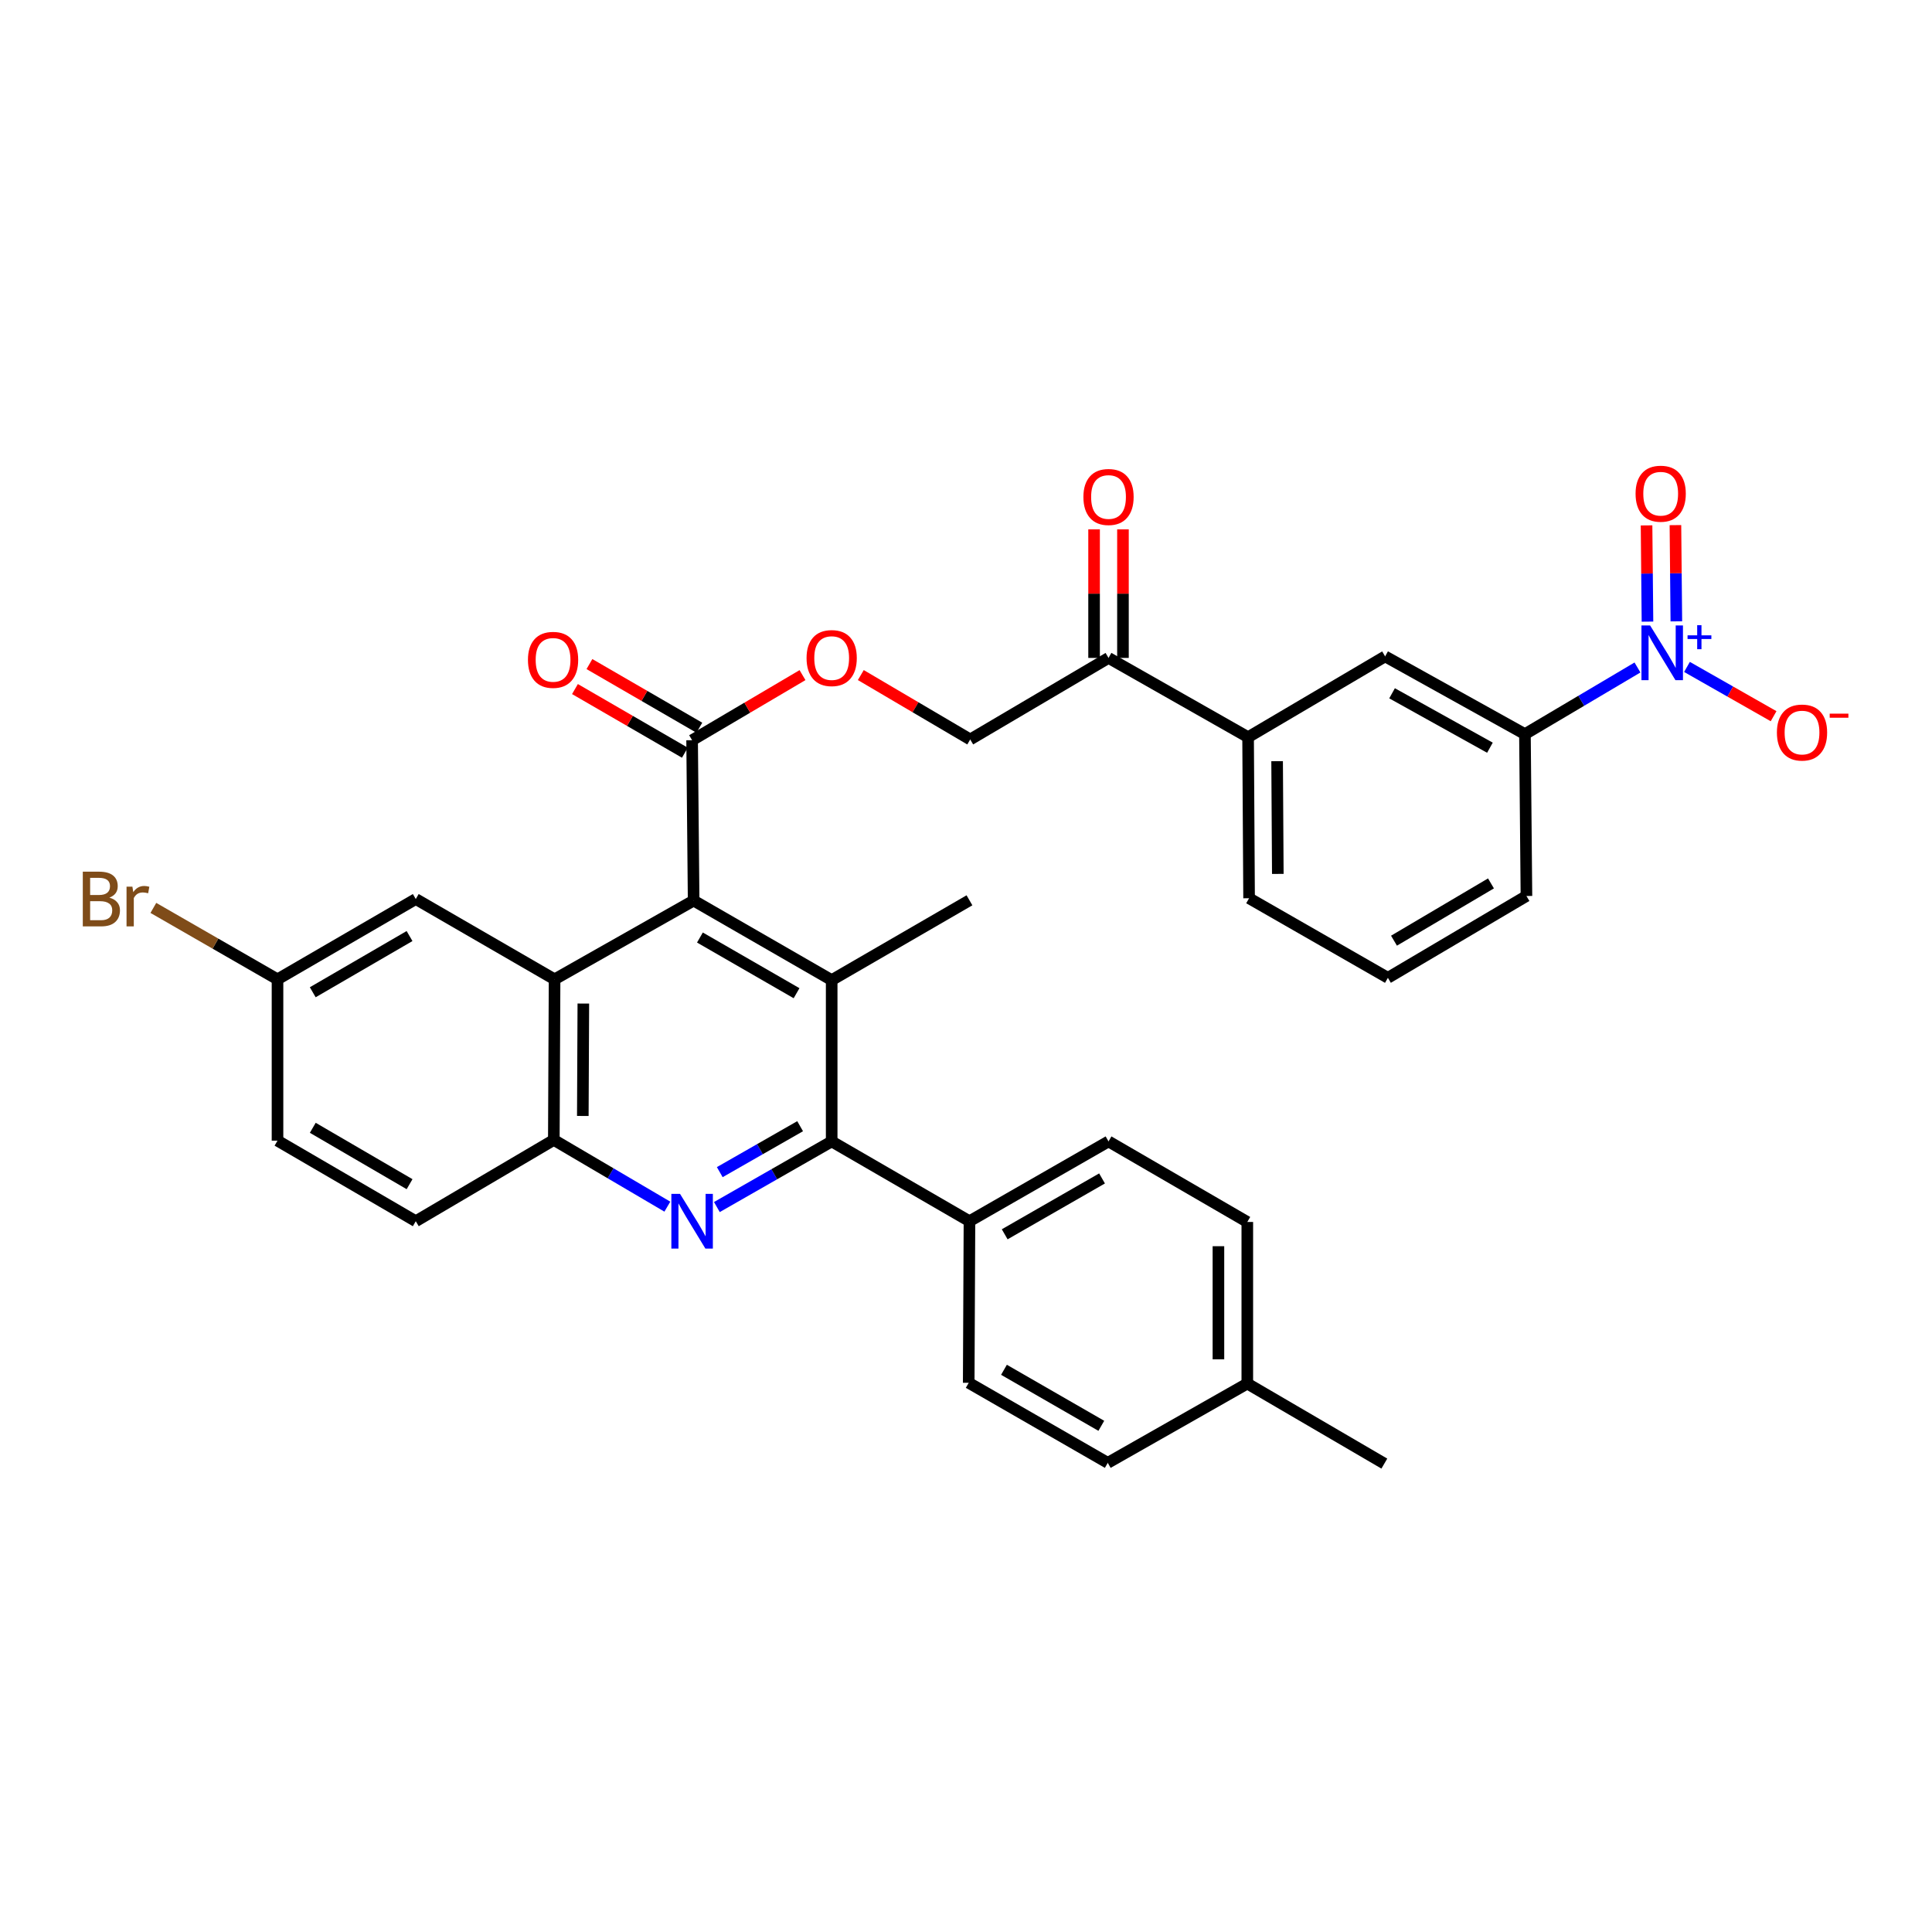 <?xml version='1.0' encoding='iso-8859-1'?>
<svg version='1.1' baseProfile='full'
              xmlns='http://www.w3.org/2000/svg'
                      xmlns:rdkit='http://www.rdkit.org/xml'
                      xmlns:xlink='http://www.w3.org/1999/xlink'
                  xml:space='preserve'
width='1000px' height='1000px' viewBox='0 0 1000 1000'>
<!-- END OF HEADER -->
<rect style='opacity:1.0;fill:#FFFFFF;stroke:none' width='1000' height='1000' x='0' y='0'> </rect>
<path class='bond-2' d='M 371.054,624.769 L 400.764,607.783' style='fill:none;fill-rule:evenodd;stroke:#0000FF;stroke-width:6px;stroke-linecap:butt;stroke-linejoin:miter;stroke-opacity:1' />
<path class='bond-2' d='M 400.764,607.783 L 430.475,590.797' style='fill:none;fill-rule:evenodd;stroke:#000000;stroke-width:6px;stroke-linecap:butt;stroke-linejoin:miter;stroke-opacity:1' />
<path class='bond-2' d='M 372.549,606.698 L 393.346,594.808' style='fill:none;fill-rule:evenodd;stroke:#0000FF;stroke-width:6px;stroke-linecap:butt;stroke-linejoin:miter;stroke-opacity:1' />
<path class='bond-2' d='M 393.346,594.808 L 414.143,582.918' style='fill:none;fill-rule:evenodd;stroke:#000000;stroke-width:6px;stroke-linecap:butt;stroke-linejoin:miter;stroke-opacity:1' />
<path class='bond-5' d='M 345.418,624.564 L 316.038,607.291' style='fill:none;fill-rule:evenodd;stroke:#0000FF;stroke-width:6px;stroke-linecap:butt;stroke-linejoin:miter;stroke-opacity:1' />
<path class='bond-5' d='M 316.038,607.291 L 286.657,590.017' style='fill:none;fill-rule:evenodd;stroke:#000000;stroke-width:6px;stroke-linecap:butt;stroke-linejoin:miter;stroke-opacity:1' />
<path class='bond-0' d='M 359.023,466.136 L 287.048,506.898' style='fill:none;fill-rule:evenodd;stroke:#000000;stroke-width:6px;stroke-linecap:butt;stroke-linejoin:miter;stroke-opacity:1' />
<path class='bond-6' d='M 359.023,466.136 L 358.234,383.134' style='fill:none;fill-rule:evenodd;stroke:#000000;stroke-width:6px;stroke-linecap:butt;stroke-linejoin:miter;stroke-opacity:1' />
<path class='bond-33' d='M 359.023,466.136 L 430.475,507.305' style='fill:none;fill-rule:evenodd;stroke:#000000;stroke-width:6px;stroke-linecap:butt;stroke-linejoin:miter;stroke-opacity:1' />
<path class='bond-33' d='M 362.279,485.262 L 412.295,514.081' style='fill:none;fill-rule:evenodd;stroke:#000000;stroke-width:6px;stroke-linecap:butt;stroke-linejoin:miter;stroke-opacity:1' />
<path class='bond-1' d='M 847.552,345.489 L 818.428,362.738' style='fill:none;fill-rule:evenodd;stroke:#0000FF;stroke-width:6px;stroke-linecap:butt;stroke-linejoin:miter;stroke-opacity:1' />
<path class='bond-1' d='M 818.428,362.738 L 789.304,379.987' style='fill:none;fill-rule:evenodd;stroke:#000000;stroke-width:6px;stroke-linecap:butt;stroke-linejoin:miter;stroke-opacity:1' />
<path class='bond-11' d='M 873.178,345.201 L 895.594,357.955' style='fill:none;fill-rule:evenodd;stroke:#0000FF;stroke-width:6px;stroke-linecap:butt;stroke-linejoin:miter;stroke-opacity:1' />
<path class='bond-11' d='M 895.594,357.955 L 918.01,370.71' style='fill:none;fill-rule:evenodd;stroke:#FF0000;stroke-width:6px;stroke-linecap:butt;stroke-linejoin:miter;stroke-opacity:1' />
<path class='bond-14' d='M 867.675,321.612 L 867.436,296.708' style='fill:none;fill-rule:evenodd;stroke:#0000FF;stroke-width:6px;stroke-linecap:butt;stroke-linejoin:miter;stroke-opacity:1' />
<path class='bond-14' d='M 867.436,296.708 L 867.198,271.803' style='fill:none;fill-rule:evenodd;stroke:#FF0000;stroke-width:6px;stroke-linecap:butt;stroke-linejoin:miter;stroke-opacity:1' />
<path class='bond-14' d='M 852.729,321.755 L 852.491,296.851' style='fill:none;fill-rule:evenodd;stroke:#0000FF;stroke-width:6px;stroke-linecap:butt;stroke-linejoin:miter;stroke-opacity:1' />
<path class='bond-14' d='M 852.491,296.851 L 852.252,271.946' style='fill:none;fill-rule:evenodd;stroke:#FF0000;stroke-width:6px;stroke-linecap:butt;stroke-linejoin:miter;stroke-opacity:1' />
<path class='bond-3' d='M 430.475,590.797 L 430.475,507.305' style='fill:none;fill-rule:evenodd;stroke:#000000;stroke-width:6px;stroke-linecap:butt;stroke-linejoin:miter;stroke-opacity:1' />
<path class='bond-10' d='M 430.475,590.797 L 501.794,632.099' style='fill:none;fill-rule:evenodd;stroke:#000000;stroke-width:6px;stroke-linecap:butt;stroke-linejoin:miter;stroke-opacity:1' />
<path class='bond-23' d='M 430.475,507.305 L 501.794,465.995' style='fill:none;fill-rule:evenodd;stroke:#000000;stroke-width:6px;stroke-linecap:butt;stroke-linejoin:miter;stroke-opacity:1' />
<path class='bond-4' d='M 287.048,506.898 L 286.657,590.017' style='fill:none;fill-rule:evenodd;stroke:#000000;stroke-width:6px;stroke-linecap:butt;stroke-linejoin:miter;stroke-opacity:1' />
<path class='bond-4' d='M 301.935,519.436 L 301.662,577.619' style='fill:none;fill-rule:evenodd;stroke:#000000;stroke-width:6px;stroke-linecap:butt;stroke-linejoin:miter;stroke-opacity:1' />
<path class='bond-15' d='M 287.048,506.898 L 215.205,465.339' style='fill:none;fill-rule:evenodd;stroke:#000000;stroke-width:6px;stroke-linecap:butt;stroke-linejoin:miter;stroke-opacity:1' />
<path class='bond-18' d='M 286.657,590.017 L 215.205,632.099' style='fill:none;fill-rule:evenodd;stroke:#000000;stroke-width:6px;stroke-linecap:butt;stroke-linejoin:miter;stroke-opacity:1' />
<path class='bond-13' d='M 358.234,383.134 L 386.806,366.287' style='fill:none;fill-rule:evenodd;stroke:#000000;stroke-width:6px;stroke-linecap:butt;stroke-linejoin:miter;stroke-opacity:1' />
<path class='bond-13' d='M 386.806,366.287 L 415.378,349.439' style='fill:none;fill-rule:evenodd;stroke:#FF0000;stroke-width:6px;stroke-linecap:butt;stroke-linejoin:miter;stroke-opacity:1' />
<path class='bond-16' d='M 361.979,376.667 L 333.535,360.196' style='fill:none;fill-rule:evenodd;stroke:#000000;stroke-width:6px;stroke-linecap:butt;stroke-linejoin:miter;stroke-opacity:1' />
<path class='bond-16' d='M 333.535,360.196 L 305.091,343.724' style='fill:none;fill-rule:evenodd;stroke:#FF0000;stroke-width:6px;stroke-linecap:butt;stroke-linejoin:miter;stroke-opacity:1' />
<path class='bond-16' d='M 354.489,389.601 L 326.045,373.13' style='fill:none;fill-rule:evenodd;stroke:#000000;stroke-width:6px;stroke-linecap:butt;stroke-linejoin:miter;stroke-opacity:1' />
<path class='bond-16' d='M 326.045,373.13 L 297.601,356.658' style='fill:none;fill-rule:evenodd;stroke:#FF0000;stroke-width:6px;stroke-linecap:butt;stroke-linejoin:miter;stroke-opacity:1' />
<path class='bond-7' d='M 789.304,379.987 L 716.938,339.748' style='fill:none;fill-rule:evenodd;stroke:#000000;stroke-width:6px;stroke-linecap:butt;stroke-linejoin:miter;stroke-opacity:1' />
<path class='bond-7' d='M 771.185,387.014 L 720.53,358.847' style='fill:none;fill-rule:evenodd;stroke:#000000;stroke-width:6px;stroke-linecap:butt;stroke-linejoin:miter;stroke-opacity:1' />
<path class='bond-36' d='M 789.304,379.987 L 790.084,463.762' style='fill:none;fill-rule:evenodd;stroke:#000000;stroke-width:6px;stroke-linecap:butt;stroke-linejoin:miter;stroke-opacity:1' />
<path class='bond-8' d='M 716.938,339.748 L 646.009,381.565' style='fill:none;fill-rule:evenodd;stroke:#000000;stroke-width:6px;stroke-linecap:butt;stroke-linejoin:miter;stroke-opacity:1' />
<path class='bond-9' d='M 646.009,381.565 L 573.769,340.537' style='fill:none;fill-rule:evenodd;stroke:#000000;stroke-width:6px;stroke-linecap:butt;stroke-linejoin:miter;stroke-opacity:1' />
<path class='bond-30' d='M 646.009,381.565 L 646.524,464.932' style='fill:none;fill-rule:evenodd;stroke:#000000;stroke-width:6px;stroke-linecap:butt;stroke-linejoin:miter;stroke-opacity:1' />
<path class='bond-30' d='M 661.033,393.978 L 661.393,452.335' style='fill:none;fill-rule:evenodd;stroke:#000000;stroke-width:6px;stroke-linecap:butt;stroke-linejoin:miter;stroke-opacity:1' />
<path class='bond-20' d='M 501.794,632.099 L 573.769,590.797' style='fill:none;fill-rule:evenodd;stroke:#000000;stroke-width:6px;stroke-linecap:butt;stroke-linejoin:miter;stroke-opacity:1' />
<path class='bond-20' d='M 520.029,638.868 L 570.411,609.956' style='fill:none;fill-rule:evenodd;stroke:#000000;stroke-width:6px;stroke-linecap:butt;stroke-linejoin:miter;stroke-opacity:1' />
<path class='bond-21' d='M 501.794,632.099 L 501.403,715.741' style='fill:none;fill-rule:evenodd;stroke:#000000;stroke-width:6px;stroke-linecap:butt;stroke-linejoin:miter;stroke-opacity:1' />
<path class='bond-12' d='M 573.769,340.537 L 502.184,382.744' style='fill:none;fill-rule:evenodd;stroke:#000000;stroke-width:6px;stroke-linecap:butt;stroke-linejoin:miter;stroke-opacity:1' />
<path class='bond-19' d='M 581.242,340.537 L 581.242,307.267' style='fill:none;fill-rule:evenodd;stroke:#000000;stroke-width:6px;stroke-linecap:butt;stroke-linejoin:miter;stroke-opacity:1' />
<path class='bond-19' d='M 581.242,307.267 L 581.242,273.998' style='fill:none;fill-rule:evenodd;stroke:#FF0000;stroke-width:6px;stroke-linecap:butt;stroke-linejoin:miter;stroke-opacity:1' />
<path class='bond-19' d='M 566.296,340.537 L 566.296,307.267' style='fill:none;fill-rule:evenodd;stroke:#000000;stroke-width:6px;stroke-linecap:butt;stroke-linejoin:miter;stroke-opacity:1' />
<path class='bond-19' d='M 566.296,307.267 L 566.296,273.998' style='fill:none;fill-rule:evenodd;stroke:#FF0000;stroke-width:6px;stroke-linecap:butt;stroke-linejoin:miter;stroke-opacity:1' />
<path class='bond-17' d='M 445.555,349.413 L 473.869,366.079' style='fill:none;fill-rule:evenodd;stroke:#FF0000;stroke-width:6px;stroke-linecap:butt;stroke-linejoin:miter;stroke-opacity:1' />
<path class='bond-17' d='M 473.869,366.079 L 502.184,382.744' style='fill:none;fill-rule:evenodd;stroke:#000000;stroke-width:6px;stroke-linecap:butt;stroke-linejoin:miter;stroke-opacity:1' />
<path class='bond-34' d='M 215.205,465.339 L 143.637,506.898' style='fill:none;fill-rule:evenodd;stroke:#000000;stroke-width:6px;stroke-linecap:butt;stroke-linejoin:miter;stroke-opacity:1' />
<path class='bond-34' d='M 211.976,484.498 L 161.878,513.59' style='fill:none;fill-rule:evenodd;stroke:#000000;stroke-width:6px;stroke-linecap:butt;stroke-linejoin:miter;stroke-opacity:1' />
<path class='bond-24' d='M 215.205,632.099 L 143.637,590.407' style='fill:none;fill-rule:evenodd;stroke:#000000;stroke-width:6px;stroke-linecap:butt;stroke-linejoin:miter;stroke-opacity:1' />
<path class='bond-24' d='M 211.994,612.931 L 161.896,583.746' style='fill:none;fill-rule:evenodd;stroke:#000000;stroke-width:6px;stroke-linecap:butt;stroke-linejoin:miter;stroke-opacity:1' />
<path class='bond-25' d='M 573.769,590.797 L 645.603,632.489' style='fill:none;fill-rule:evenodd;stroke:#000000;stroke-width:6px;stroke-linecap:butt;stroke-linejoin:miter;stroke-opacity:1' />
<path class='bond-26' d='M 501.403,715.741 L 573.378,757.167' style='fill:none;fill-rule:evenodd;stroke:#000000;stroke-width:6px;stroke-linecap:butt;stroke-linejoin:miter;stroke-opacity:1' />
<path class='bond-26' d='M 519.655,709.001 L 570.038,737.999' style='fill:none;fill-rule:evenodd;stroke:#000000;stroke-width:6px;stroke-linecap:butt;stroke-linejoin:miter;stroke-opacity:1' />
<path class='bond-22' d='M 143.637,506.898 L 143.637,590.407' style='fill:none;fill-rule:evenodd;stroke:#000000;stroke-width:6px;stroke-linecap:butt;stroke-linejoin:miter;stroke-opacity:1' />
<path class='bond-28' d='M 143.637,506.898 L 111.509,488.415' style='fill:none;fill-rule:evenodd;stroke:#000000;stroke-width:6px;stroke-linecap:butt;stroke-linejoin:miter;stroke-opacity:1' />
<path class='bond-28' d='M 111.509,488.415 L 79.38,469.932' style='fill:none;fill-rule:evenodd;stroke:#7F4C19;stroke-width:6px;stroke-linecap:butt;stroke-linejoin:miter;stroke-opacity:1' />
<path class='bond-35' d='M 645.603,632.489 L 645.603,716.131' style='fill:none;fill-rule:evenodd;stroke:#000000;stroke-width:6px;stroke-linecap:butt;stroke-linejoin:miter;stroke-opacity:1' />
<path class='bond-35' d='M 630.656,645.036 L 630.656,703.585' style='fill:none;fill-rule:evenodd;stroke:#000000;stroke-width:6px;stroke-linecap:butt;stroke-linejoin:miter;stroke-opacity:1' />
<path class='bond-27' d='M 573.378,757.167 L 645.603,716.131' style='fill:none;fill-rule:evenodd;stroke:#000000;stroke-width:6px;stroke-linecap:butt;stroke-linejoin:miter;stroke-opacity:1' />
<path class='bond-32' d='M 645.603,716.131 L 716.531,757.557' style='fill:none;fill-rule:evenodd;stroke:#000000;stroke-width:6px;stroke-linecap:butt;stroke-linejoin:miter;stroke-opacity:1' />
<path class='bond-29' d='M 790.084,463.762 L 718.375,506.118' style='fill:none;fill-rule:evenodd;stroke:#000000;stroke-width:6px;stroke-linecap:butt;stroke-linejoin:miter;stroke-opacity:1' />
<path class='bond-29' d='M 771.726,457.246 L 721.53,486.895' style='fill:none;fill-rule:evenodd;stroke:#000000;stroke-width:6px;stroke-linecap:butt;stroke-linejoin:miter;stroke-opacity:1' />
<path class='bond-31' d='M 646.524,464.932 L 718.375,506.118' style='fill:none;fill-rule:evenodd;stroke:#000000;stroke-width:6px;stroke-linecap:butt;stroke-linejoin:miter;stroke-opacity:1' />
<path  class='atom-0' d='M 351.974 617.939
L 361.254 632.939
Q 362.174 634.419, 363.654 637.099
Q 365.134 639.779, 365.214 639.939
L 365.214 617.939
L 368.974 617.939
L 368.974 646.259
L 365.094 646.259
L 355.134 629.859
Q 353.974 627.939, 352.734 625.739
Q 351.534 623.539, 351.174 622.859
L 351.174 646.259
L 347.494 646.259
L 347.494 617.939
L 351.974 617.939
' fill='#0000FF'/>
<path  class='atom-2' d='M 854.097 323.745
L 863.377 338.745
Q 864.297 340.225, 865.777 342.905
Q 867.257 345.585, 867.337 345.745
L 867.337 323.745
L 871.097 323.745
L 871.097 352.065
L 867.217 352.065
L 857.257 335.665
Q 856.097 333.745, 854.857 331.545
Q 853.657 329.345, 853.297 328.665
L 853.297 352.065
L 849.617 352.065
L 849.617 323.745
L 854.097 323.745
' fill='#0000FF'/>
<path  class='atom-2' d='M 873.473 328.85
L 878.463 328.85
L 878.463 323.596
L 880.68 323.596
L 880.68 328.85
L 885.802 328.85
L 885.802 330.75
L 880.68 330.75
L 880.68 336.03
L 878.463 336.03
L 878.463 330.75
L 873.473 330.75
L 873.473 328.85
' fill='#0000FF'/>
<path  class='atom-12' d='M 919.722 379.162
Q 919.722 372.362, 923.082 368.562
Q 926.442 364.762, 932.722 364.762
Q 939.002 364.762, 942.362 368.562
Q 945.722 372.362, 945.722 379.162
Q 945.722 386.042, 942.322 389.962
Q 938.922 393.842, 932.722 393.842
Q 926.482 393.842, 923.082 389.962
Q 919.722 386.082, 919.722 379.162
M 932.722 390.642
Q 937.042 390.642, 939.362 387.762
Q 941.722 384.842, 941.722 379.162
Q 941.722 373.602, 939.362 370.802
Q 937.042 367.962, 932.722 367.962
Q 928.402 367.962, 926.042 370.762
Q 923.722 373.562, 923.722 379.162
Q 923.722 384.882, 926.042 387.762
Q 928.402 390.642, 932.722 390.642
' fill='#FF0000'/>
<path  class='atom-12' d='M 947.042 369.385
L 956.731 369.385
L 956.731 371.497
L 947.042 371.497
L 947.042 369.385
' fill='#FF0000'/>
<path  class='atom-14' d='M 417.475 340.617
Q 417.475 333.817, 420.835 330.017
Q 424.195 326.217, 430.475 326.217
Q 436.755 326.217, 440.115 330.017
Q 443.475 333.817, 443.475 340.617
Q 443.475 347.497, 440.075 351.417
Q 436.675 355.297, 430.475 355.297
Q 424.235 355.297, 420.835 351.417
Q 417.475 347.537, 417.475 340.617
M 430.475 352.097
Q 434.795 352.097, 437.115 349.217
Q 439.475 346.297, 439.475 340.617
Q 439.475 335.057, 437.115 332.257
Q 434.795 329.417, 430.475 329.417
Q 426.155 329.417, 423.795 332.217
Q 421.475 335.017, 421.475 340.617
Q 421.475 346.337, 423.795 349.217
Q 426.155 352.097, 430.475 352.097
' fill='#FF0000'/>
<path  class='atom-15' d='M 846.568 255.539
Q 846.568 248.739, 849.928 244.939
Q 853.288 241.139, 859.568 241.139
Q 865.848 241.139, 869.208 244.939
Q 872.568 248.739, 872.568 255.539
Q 872.568 262.419, 869.168 266.339
Q 865.768 270.219, 859.568 270.219
Q 853.328 270.219, 849.928 266.339
Q 846.568 262.459, 846.568 255.539
M 859.568 267.019
Q 863.888 267.019, 866.208 264.139
Q 868.568 261.219, 868.568 255.539
Q 868.568 249.979, 866.208 247.179
Q 863.888 244.339, 859.568 244.339
Q 855.248 244.339, 852.888 247.139
Q 850.568 249.939, 850.568 255.539
Q 850.568 261.259, 852.888 264.139
Q 855.248 267.019, 859.568 267.019
' fill='#FF0000'/>
<path  class='atom-17' d='M 273.267 341.539
Q 273.267 334.739, 276.627 330.939
Q 279.987 327.139, 286.267 327.139
Q 292.547 327.139, 295.907 330.939
Q 299.267 334.739, 299.267 341.539
Q 299.267 348.419, 295.867 352.339
Q 292.467 356.219, 286.267 356.219
Q 280.027 356.219, 276.627 352.339
Q 273.267 348.459, 273.267 341.539
M 286.267 353.019
Q 290.587 353.019, 292.907 350.139
Q 295.267 347.219, 295.267 341.539
Q 295.267 335.979, 292.907 333.179
Q 290.587 330.339, 286.267 330.339
Q 281.947 330.339, 279.587 333.139
Q 277.267 335.939, 277.267 341.539
Q 277.267 347.259, 279.587 350.139
Q 281.947 353.019, 286.267 353.019
' fill='#FF0000'/>
<path  class='atom-20' d='M 560.769 257.233
Q 560.769 250.433, 564.129 246.633
Q 567.489 242.833, 573.769 242.833
Q 580.049 242.833, 583.409 246.633
Q 586.769 250.433, 586.769 257.233
Q 586.769 264.113, 583.369 268.033
Q 579.969 271.913, 573.769 271.913
Q 567.529 271.913, 564.129 268.033
Q 560.769 264.153, 560.769 257.233
M 573.769 268.713
Q 578.089 268.713, 580.409 265.833
Q 582.769 262.913, 582.769 257.233
Q 582.769 251.673, 580.409 248.873
Q 578.089 246.033, 573.769 246.033
Q 569.449 246.033, 567.089 248.833
Q 564.769 251.633, 564.769 257.233
Q 564.769 262.953, 567.089 265.833
Q 569.449 268.713, 573.769 268.713
' fill='#FF0000'/>
<path  class='atom-29' d='M 56.616 464.619
Q 59.336 465.379, 60.696 467.059
Q 62.096 468.699, 62.096 471.139
Q 62.096 475.059, 59.576 477.299
Q 57.096 479.499, 52.376 479.499
L 42.856 479.499
L 42.856 451.179
L 51.216 451.179
Q 56.056 451.179, 58.496 453.139
Q 60.936 455.099, 60.936 458.699
Q 60.936 462.979, 56.616 464.619
M 46.656 454.379
L 46.656 463.259
L 51.216 463.259
Q 54.016 463.259, 55.456 462.139
Q 56.936 460.979, 56.936 458.699
Q 56.936 454.379, 51.216 454.379
L 46.656 454.379
M 52.376 476.299
Q 55.136 476.299, 56.616 474.979
Q 58.096 473.659, 58.096 471.139
Q 58.096 468.819, 56.456 467.659
Q 54.856 466.459, 51.776 466.459
L 46.656 466.459
L 46.656 476.299
L 52.376 476.299
' fill='#7F4C19'/>
<path  class='atom-29' d='M 68.536 458.939
L 68.976 461.779
Q 71.136 458.579, 74.656 458.579
Q 75.776 458.579, 77.296 458.979
L 76.696 462.339
Q 74.976 461.939, 74.016 461.939
Q 72.336 461.939, 71.216 462.619
Q 70.136 463.259, 69.256 464.819
L 69.256 479.499
L 65.496 479.499
L 65.496 458.939
L 68.536 458.939
' fill='#7F4C19'/>
</svg>
